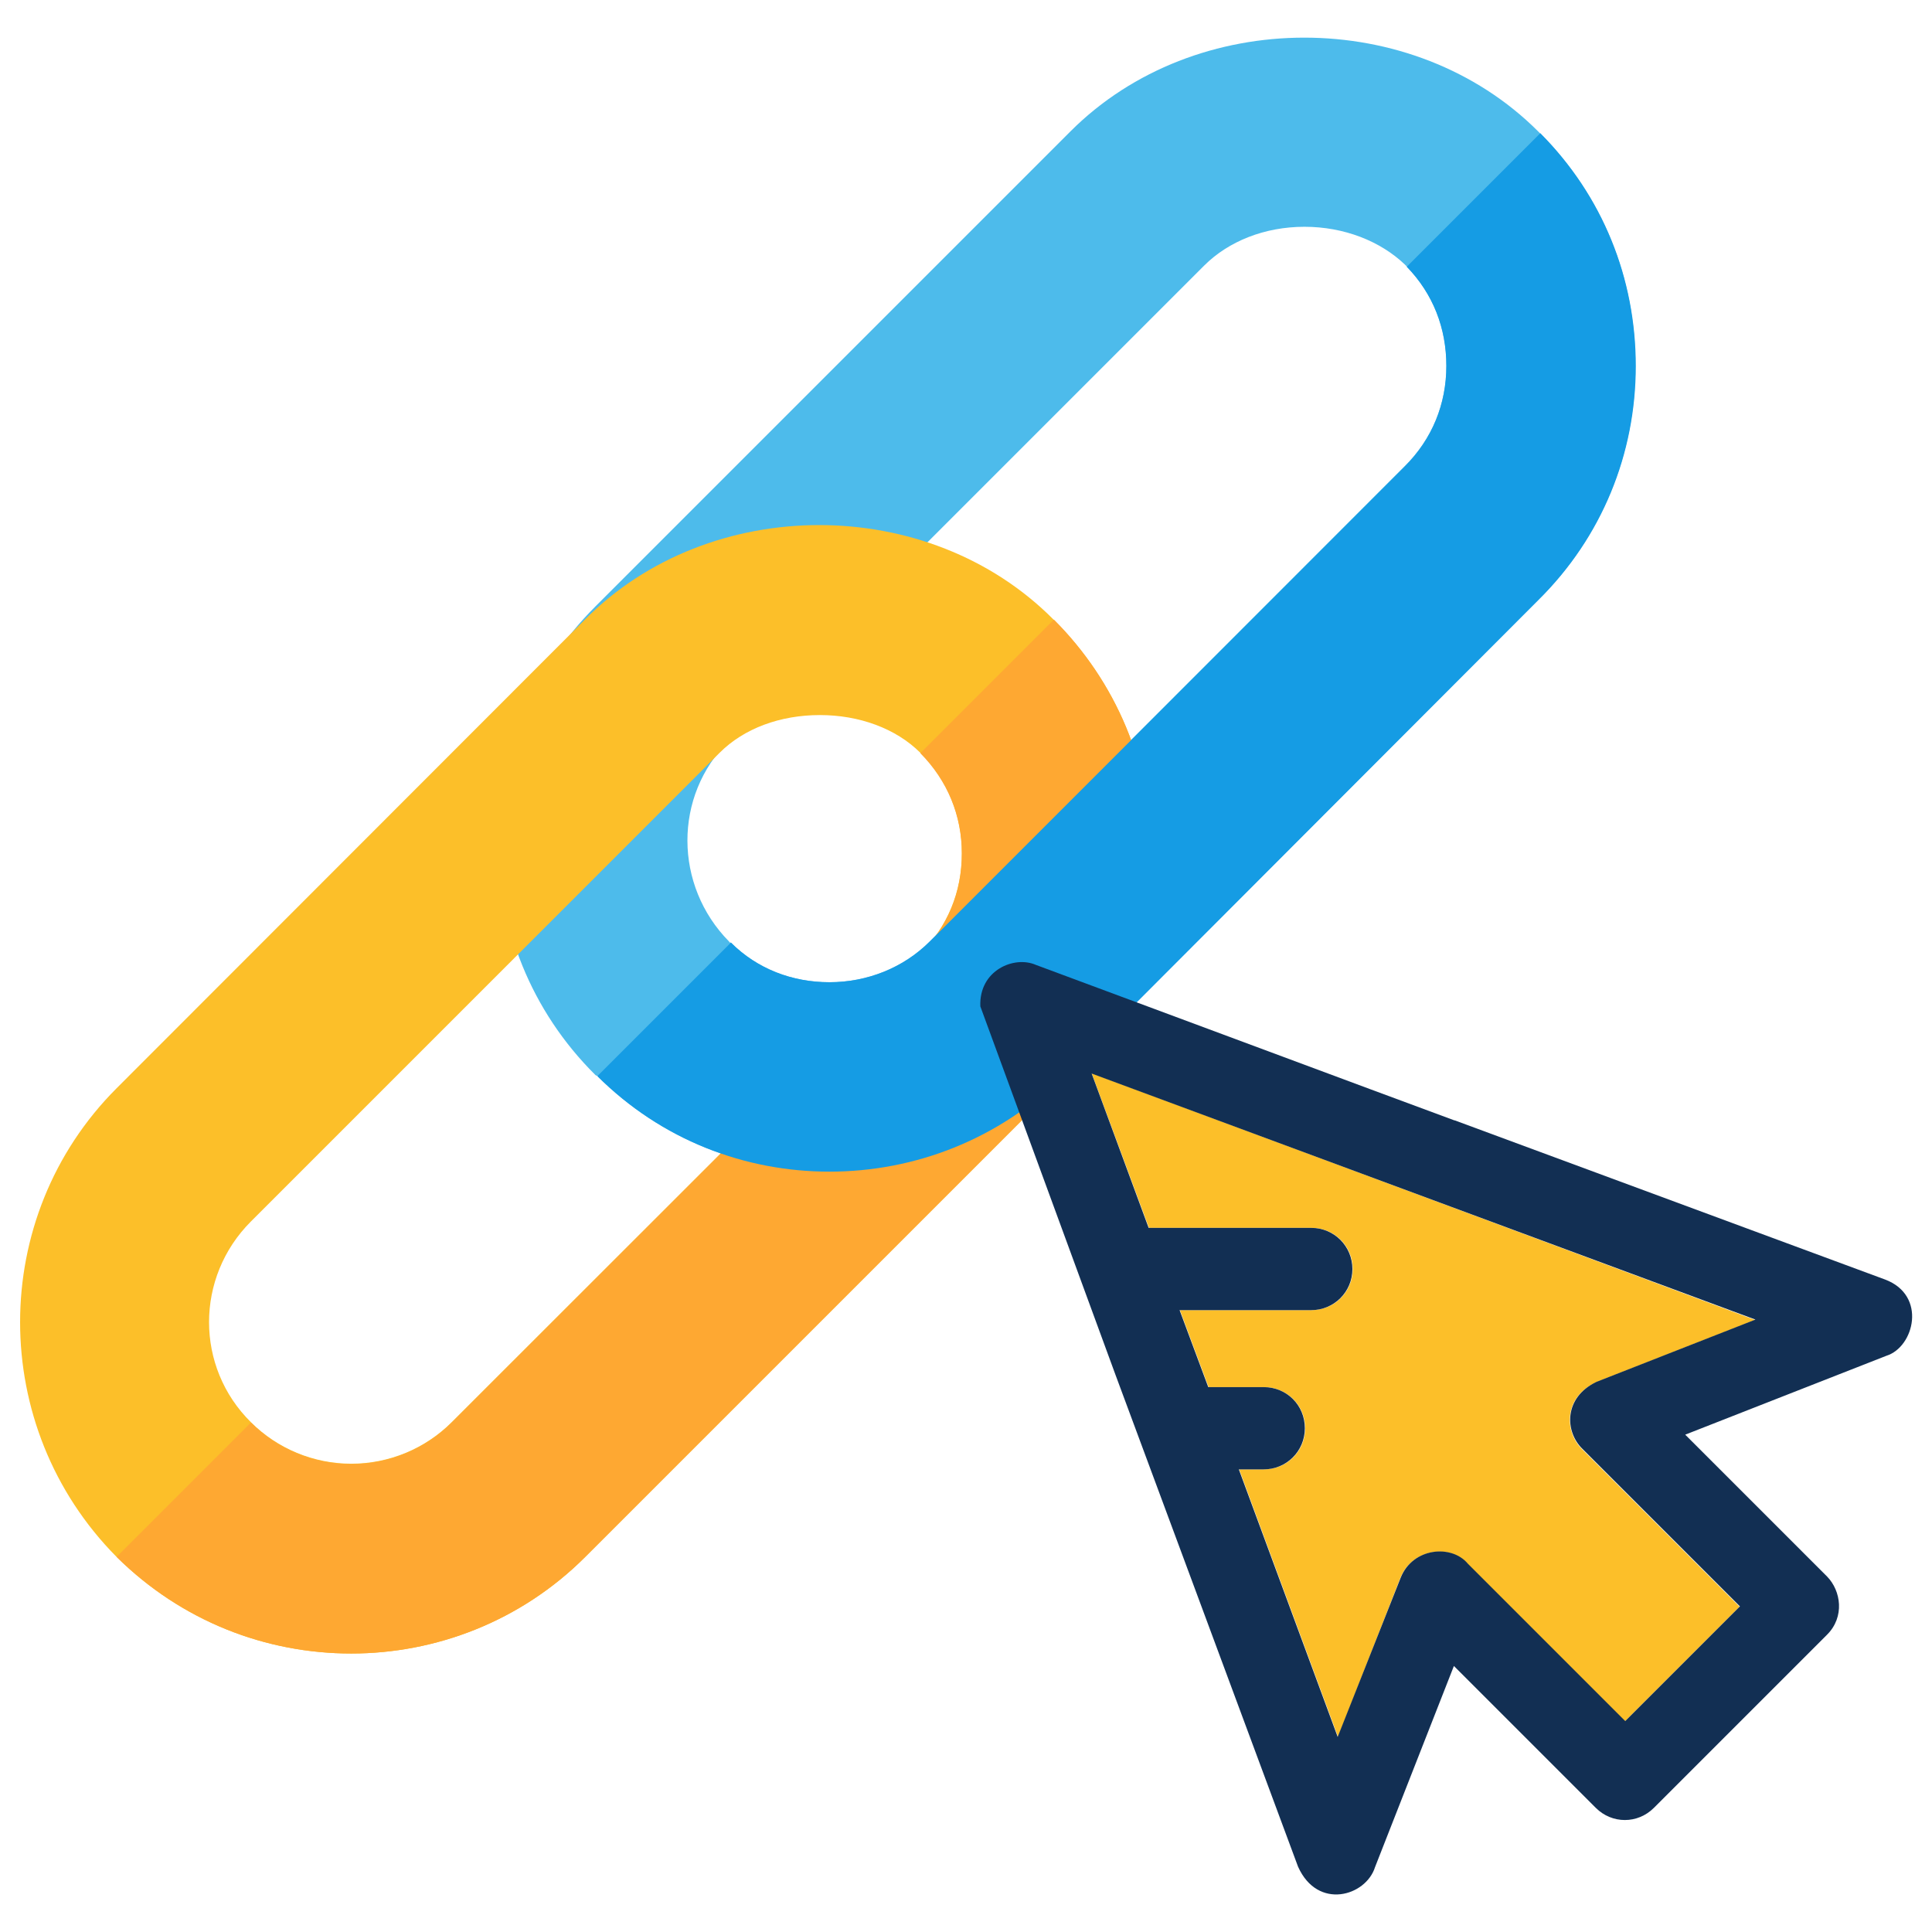 <?xml version="1.0" encoding="utf-8"?>
<!-- Generator: Adobe Illustrator 25.0.0, SVG Export Plug-In . SVG Version: 6.00 Build 0)  -->
<svg version="1.1" id="Capa_1" xmlns="http://www.w3.org/2000/svg" xmlns:xlink="http://www.w3.org/1999/xlink" x="0px" y="0px"
	 viewBox="0 0 512 512" style="enable-background:new 0 0 512 512;" xml:space="preserve">
<style type="text/css">
	.st0{fill:#4DBBEB;}
	.st1{fill:#FCBF29;}
	.st2{fill:#FEA832;}
	.st3{fill:#159CE4;}
	.st4{fill:#122F53;}
</style>
<g>
	<g>
		<path class="st0" d="M408.1,35.3c-0.3-0.3-0.3-0.3-0.5-0.5c-33.1-33.1-90.8-33.1-123.9,0L157.8,160.7
			c-34.4,34.4-34.4,90.1,0,124.2c0.3,0.2,0.3,0.2,0.5,0.2c17.1,17.1,39.1,25.3,61.5,25.3c22.6,0,44.9-8.5,62.2-25.6L407.6,159
			c16.8-16.6,25.8-38.6,25.8-62S424.7,51.9,408.1,35.3z M372.2,123.6L246.4,249.5c-7,7-16.6,10.8-26.6,10.8
			c-9.8,0-19.1-3.5-26.1-10.5c-0.3,0-0.3,0-0.5-0.3c-14.6-14.8-14.8-38.6,0-53.2L319.1,70.4c6.5-6.5,16.1-10.3,26.6-10.3
			s20.1,3.8,26.6,10c0.3,0.3,0.3,0.3,0.5,0.5c7,7.3,10.5,16.3,10.5,26.3C383.3,107.1,379.5,116.4,372.2,123.6z"/>
		<path class="st1" d="M279.2,164.2c-33.1-33.4-91.1-33.4-124.2,0L30.9,288.4c-34.1,34.1-34.1,89.8,0,124.2
			c17.3,17.1,39.6,25.6,62.2,25.6c22.3,0,44.9-8.5,62-25.6l124.2-124.2c16.6-16.6,25.8-38.6,25.8-62.2
			C305.1,202.8,295.8,180.7,279.2,164.2z M243.9,252.8L119.7,376.9c-7,7-16.6,11-26.6,11s-19.6-4-26.6-11
			c-14.8-14.6-14.8-38.4,0-53.2l124.2-124.2c6.5-6.5,16.1-10,26.6-10c10.3,0,20.1,3.5,26.6,10c7.3,7.3,11,16.6,11,26.6
			C254.9,236.4,251.1,245.5,243.9,252.8z"/>
		<path class="st2" d="M305.1,226.2c0,23.6-9.3,45.7-25.8,62.2L155.1,412.6c-17.1,17.1-39.6,25.6-62,25.6
			c-22.6,0-44.9-8.5-62.2-25.6l35.6-35.6c7,7,16.6,11,26.6,11s19.6-4,26.6-11l124.2-124.2c7.3-7.3,11-16.3,11-26.6
			c0-10-3.8-19.3-11-26.6l35.4-35.4C295.8,180.7,305.1,202.8,305.1,226.2z"/>
		<path class="st3" d="M433.5,97c0,23.3-9,45.4-25.8,62L282,284.9c-17.3,17.1-39.6,25.6-62.2,25.6c-22.3,0-44.4-8.3-61.5-25.3
			l35.4-35.4c7,7,16.3,10.5,26.1,10.5c10,0,19.6-3.8,26.6-10.8l125.9-125.9c7.3-7.3,11-16.6,11-26.6c0-10-3.5-19.1-10.5-26.3
			l35.4-35.4C424.7,51.9,433.5,73.7,433.5,97z"/>
	</g>
	<path class="st1" d="M304.5,325.4h43.1c6,0,10.9,4.8,10.9,10.9c0,6-4.8,10.9-10.9,10.9h-34.9l7.6,20.4h14.7c6,0,10.9,4.8,10.9,10.9
		c0,6-4.8,10.9-10.9,10.9h-6.6l26.2,70.9l16.5-42.1c3.2-8,13.5-9,17.8-3.7l41.7,41.7l30.4-30.4l-41.7-41.7
		c-4.7-4.6-5.1-13.7,3.7-17.8l42.1-16.5l-175.8-65.4L304.5,325.4z"/>
	<path class="st4" d="M499.6,339.1l-114.1-42.2h0l-0.1,0l-22.4-8.3h0l-58.9-21.9l-29.6-11c-5.7-2.5-15.1,1.4-14.7,11l35.8,97.6l0,0
		L344,494.7c5.2,11.6,18,7.8,20.4,0.1l20.9-53.3l37.6,37.6c4.3,4.3,11.1,4.3,15.4,0l45.9-45.9c4.7-4.7,3.7-11.6,0-15.4l-37.6-37.6
		l53.3-20.9C507.3,357,510.7,343.3,499.6,339.1z M423.1,366.2c-8.8,4.2-8.4,13.3-3.7,17.8l41.7,41.7l-30.4,30.4l-41.7-41.7
		c-4.3-5.2-14.6-4.3-17.8,3.7l-16.7,42.2l-26.2-70.9h6.6c6,0,10.9-4.8,10.9-10.9c0-6.1-4.8-10.9-10.9-10.9h-14.7l-7.6-20.4h34.9
		c6,0,10.9-4.8,10.9-10.9c0-6-4.8-10.9-10.9-10.9h-43.1l-15.1-40.9l175.9,65.2L423.1,366.2z"/>
</g>
</svg>
